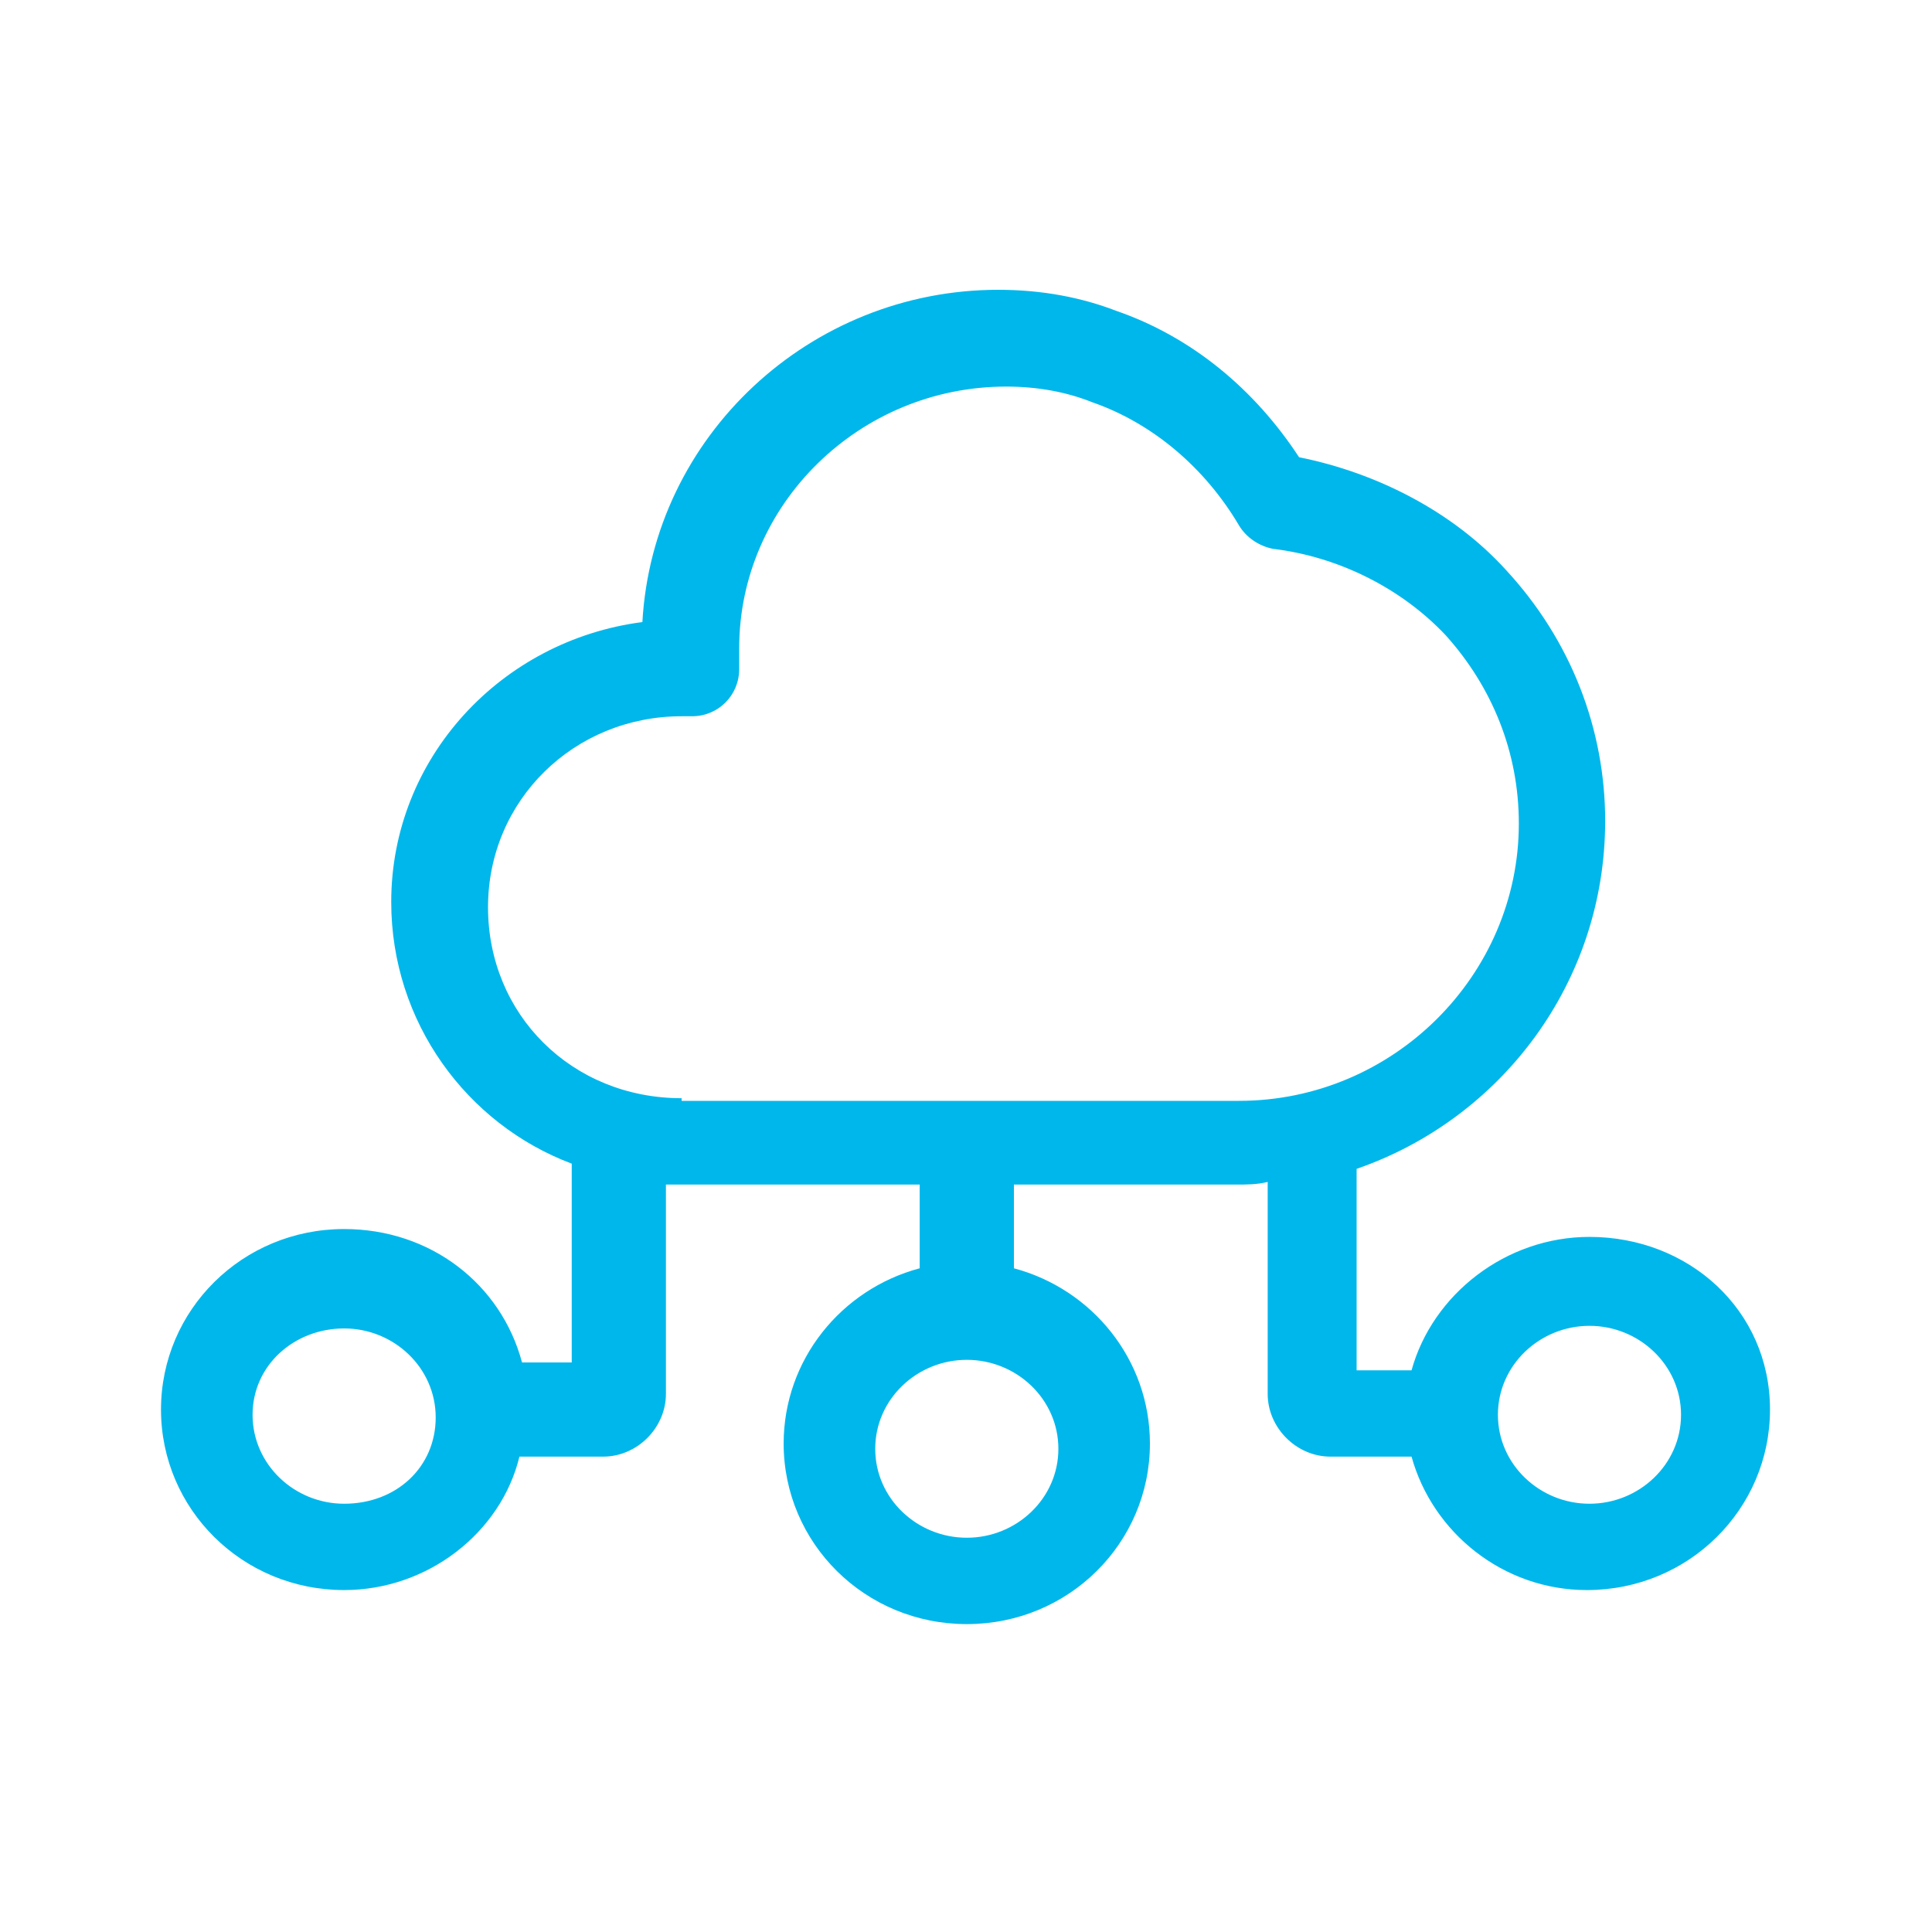 <?xml version="1.0" encoding="UTF-8" standalone="no"?>
<svg
   xmlns:dc="http://purl.org/dc/elements/1.1/"
   xmlns:cc="http://creativecommons.org/ns#"
   xmlns:rdf="http://www.w3.org/1999/02/22-rdf-syntax-ns#"
   xmlns:svg="http://www.w3.org/2000/svg"
   xmlns="http://www.w3.org/2000/svg"
   xmlns:sodipodi="http://sodipodi.sourceforge.net/DTD/sodipodi-0.dtd"
   xmlns:inkscape="http://www.inkscape.org/namespaces/inkscape"
   width="60"
   height="60"
   viewBox="0 0 60 60"
   fill="none"
   version="1.1"
   id="svg13"
   sodipodi:docname="6362a67e2ae24e1b4cb20c90_cloud-icon.svg"
   inkscape:version="1.0.2-2 (e86c870879, 2021-01-15)">
  <sodipodi:namedview
     pagecolor="#ffffff"
     bordercolor="#666666"
     borderopacity="1"
     objecttolerance="10"
     gridtolerance="10"
     guidetolerance="10"
     inkscape:pageopacity="0"
     inkscape:pageshadow="2"
     inkscape:window-width="1918"
     inkscape:window-height="1048"
     id="namedview15"
     showgrid="false"
     inkscape:zoom="14.033333"
     inkscape:cx="30"
     inkscape:cy="30"
     inkscape:window-x="3833"
     inkscape:window-y="12"
     inkscape:window-maximized="0"
     inkscape:current-layer="svg13" />
  <path
     d="M49.362 38.413C46.763 38.413 44.487 40.2 43.837 42.556H42.131V36.3C46.6 34.756 49.85 30.531 49.85 25.494C49.85 22.65 48.794 19.887 46.763 17.694C45.138 15.906 42.781 14.688 40.344 14.2C38.962 12.088 37.013 10.463 34.656 9.65C33.6 9.244 32.381 9 31 9C25.15 9 20.275 13.55 19.95 19.319C15.562 19.887 12.15 23.544 12.15 28.012C12.15 31.75 14.506 34.919 17.756 36.138V42.312H16.212C15.562 39.875 13.369 38.169 10.688 38.169C7.519 38.169 5 40.688 5 43.775C5 46.862 7.519 49.381 10.688 49.381C13.287 49.381 15.562 47.594 16.131 45.237H18.731C19.788 45.237 20.681 44.344 20.681 43.288V36.788C20.844 36.788 20.925 36.788 21.087 36.788H28.562V39.388C26.125 40.038 24.337 42.231 24.337 44.831C24.337 47.919 26.856 50.438 30.025 50.438C33.194 50.438 35.712 47.919 35.712 44.831C35.712 42.231 33.925 40.038 31.488 39.388V36.788H38.394C38.719 36.788 39.044 36.788 39.369 36.706V43.288C39.369 44.344 40.263 45.237 41.319 45.237H43.837C44.487 47.594 46.681 49.381 49.281 49.381C52.45 49.381 54.969 46.862 54.969 43.775C54.969 40.688 52.45 38.413 49.362 38.413ZM10.688 46.7C9.144 46.7 7.844 45.481 7.844 43.938C7.844 42.394 9.144 41.256 10.688 41.256C12.231 41.256 13.531 42.475 13.531 44.019C13.531 45.562 12.312 46.7 10.688 46.7ZM32.869 44.994C32.869 46.538 31.569 47.756 30.025 47.756C28.481 47.756 27.181 46.538 27.181 44.994C27.181 43.45 28.481 42.231 30.025 42.231C31.569 42.231 32.869 43.45 32.869 44.994ZM21.169 34.106C17.756 34.106 15.156 31.506 15.156 28.175C15.156 24.844 17.837 22.244 21.169 22.244H21.494C22.306 22.244 22.956 21.594 22.956 20.781V20.131C22.956 15.662 26.694 12.006 31.244 12.006C32.219 12.006 33.112 12.169 33.925 12.494C35.794 13.144 37.419 14.525 38.475 16.312C38.719 16.719 39.125 16.962 39.531 17.044C41.562 17.288 43.513 18.262 44.894 19.725C46.356 21.35 47.169 23.381 47.169 25.575C47.169 30.288 43.269 34.188 38.475 34.188H21.169V34.106ZM49.362 46.7C47.819 46.7 46.519 45.481 46.519 43.938C46.519 42.394 47.819 41.175 49.362 41.175C50.906 41.175 52.206 42.394 52.206 43.938C52.206 45.481 50.906 46.7 49.362 46.7Z"
     fill="url(#paint0_linear_154_537)"
     id="path4"
     style="fill:#00b7eb;fill-opacity:1" />
  <defs
     id="defs11">
    <linearGradient
       id="paint0_linear_154_537"
       x1="7.025"
       y1="8.883"
       x2="55.025"
       y2="54.383"
       gradientUnits="userSpaceOnUse">
      <stop
         stop-color="#0094FF"
         id="stop6" />
      <stop
         offset="1"
         stop-color="#009FC2"
         id="stop8" />
    </linearGradient>
  </defs>
</svg>
